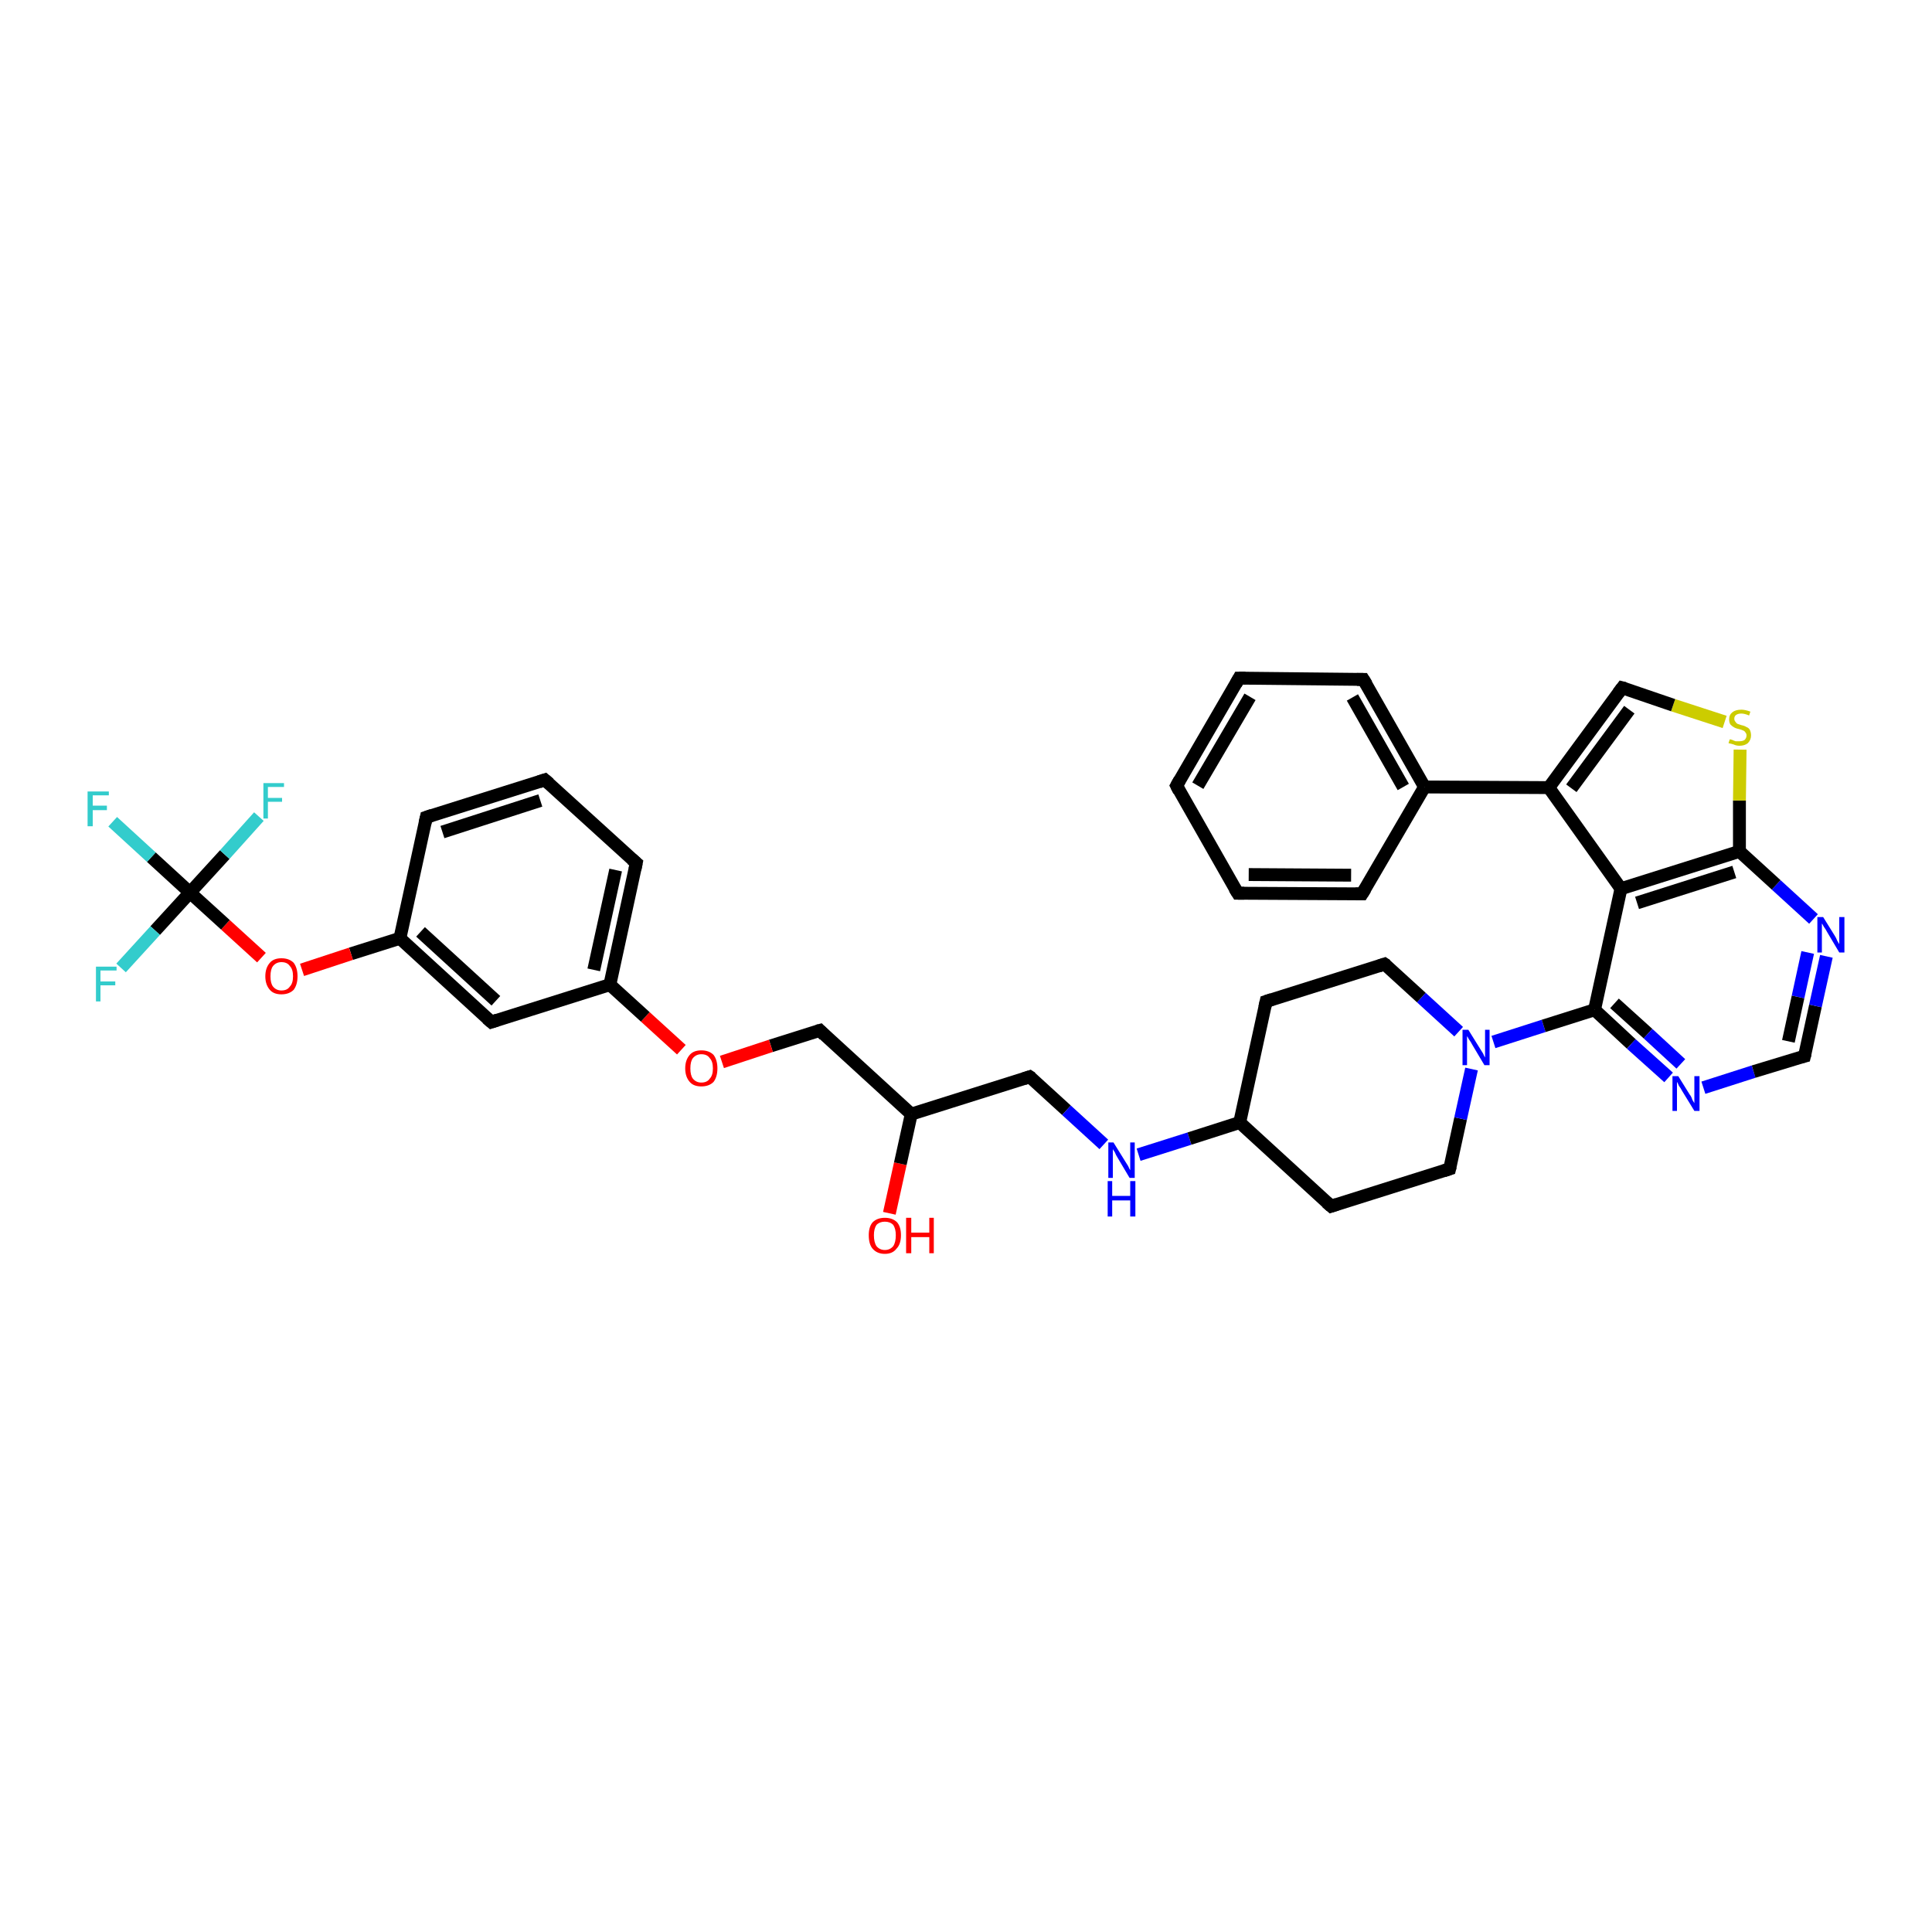<?xml version='1.0' encoding='iso-8859-1'?>
<svg version='1.1' baseProfile='full'
              xmlns='http://www.w3.org/2000/svg'
                      xmlns:rdkit='http://www.rdkit.org/xml'
                      xmlns:xlink='http://www.w3.org/1999/xlink'
                  xml:space='preserve'
width='300px' height='300px' viewBox='0 0 300 300'>
<!-- END OF HEADER -->
<rect style='opacity:1.0;fill:#FFFFFF;stroke:none' width='300.0' height='300.0' x='0.0' y='0.0'> </rect>
<path class='bond-0 atom-0 atom-1' d='M 138.1,188.4 L 139.8,180.7' style='fill:none;fill-rule:evenodd;stroke:#FF0000;stroke-width:2.0px;stroke-linecap:butt;stroke-linejoin:miter;stroke-opacity:1' />
<path class='bond-0 atom-0 atom-1' d='M 139.8,180.7 L 141.5,173.0' style='fill:none;fill-rule:evenodd;stroke:#000000;stroke-width:2.0px;stroke-linecap:butt;stroke-linejoin:miter;stroke-opacity:1' />
<path class='bond-1 atom-1 atom-2' d='M 141.5,173.0 L 159.9,167.2' style='fill:none;fill-rule:evenodd;stroke:#000000;stroke-width:2.0px;stroke-linecap:butt;stroke-linejoin:miter;stroke-opacity:1' />
<path class='bond-2 atom-2 atom-3' d='M 159.9,167.2 L 165.6,172.4' style='fill:none;fill-rule:evenodd;stroke:#000000;stroke-width:2.0px;stroke-linecap:butt;stroke-linejoin:miter;stroke-opacity:1' />
<path class='bond-2 atom-2 atom-3' d='M 165.6,172.4 L 171.4,177.7' style='fill:none;fill-rule:evenodd;stroke:#0000FF;stroke-width:2.0px;stroke-linecap:butt;stroke-linejoin:miter;stroke-opacity:1' />
<path class='bond-3 atom-3 atom-4' d='M 176.8,179.3 L 184.7,176.8' style='fill:none;fill-rule:evenodd;stroke:#0000FF;stroke-width:2.0px;stroke-linecap:butt;stroke-linejoin:miter;stroke-opacity:1' />
<path class='bond-3 atom-3 atom-4' d='M 184.7,176.8 L 192.5,174.3' style='fill:none;fill-rule:evenodd;stroke:#000000;stroke-width:2.0px;stroke-linecap:butt;stroke-linejoin:miter;stroke-opacity:1' />
<path class='bond-4 atom-4 atom-5' d='M 192.5,174.3 L 206.7,187.3' style='fill:none;fill-rule:evenodd;stroke:#000000;stroke-width:2.0px;stroke-linecap:butt;stroke-linejoin:miter;stroke-opacity:1' />
<path class='bond-5 atom-5 atom-6' d='M 206.7,187.3 L 225.1,181.5' style='fill:none;fill-rule:evenodd;stroke:#000000;stroke-width:2.0px;stroke-linecap:butt;stroke-linejoin:miter;stroke-opacity:1' />
<path class='bond-6 atom-6 atom-7' d='M 225.1,181.5 L 226.8,173.7' style='fill:none;fill-rule:evenodd;stroke:#000000;stroke-width:2.0px;stroke-linecap:butt;stroke-linejoin:miter;stroke-opacity:1' />
<path class='bond-6 atom-6 atom-7' d='M 226.8,173.7 L 228.5,166.0' style='fill:none;fill-rule:evenodd;stroke:#0000FF;stroke-width:2.0px;stroke-linecap:butt;stroke-linejoin:miter;stroke-opacity:1' />
<path class='bond-7 atom-7 atom-8' d='M 226.5,160.2 L 220.7,154.9' style='fill:none;fill-rule:evenodd;stroke:#0000FF;stroke-width:2.0px;stroke-linecap:butt;stroke-linejoin:miter;stroke-opacity:1' />
<path class='bond-7 atom-7 atom-8' d='M 220.7,154.9 L 215.0,149.7' style='fill:none;fill-rule:evenodd;stroke:#000000;stroke-width:2.0px;stroke-linecap:butt;stroke-linejoin:miter;stroke-opacity:1' />
<path class='bond-8 atom-8 atom-9' d='M 215.0,149.7 L 196.6,155.5' style='fill:none;fill-rule:evenodd;stroke:#000000;stroke-width:2.0px;stroke-linecap:butt;stroke-linejoin:miter;stroke-opacity:1' />
<path class='bond-9 atom-7 atom-10' d='M 231.9,161.8 L 239.7,159.3' style='fill:none;fill-rule:evenodd;stroke:#0000FF;stroke-width:2.0px;stroke-linecap:butt;stroke-linejoin:miter;stroke-opacity:1' />
<path class='bond-9 atom-7 atom-10' d='M 239.7,159.3 L 247.6,156.8' style='fill:none;fill-rule:evenodd;stroke:#000000;stroke-width:2.0px;stroke-linecap:butt;stroke-linejoin:miter;stroke-opacity:1' />
<path class='bond-10 atom-10 atom-11' d='M 247.6,156.8 L 253.3,162.1' style='fill:none;fill-rule:evenodd;stroke:#000000;stroke-width:2.0px;stroke-linecap:butt;stroke-linejoin:miter;stroke-opacity:1' />
<path class='bond-10 atom-10 atom-11' d='M 253.3,162.1 L 259.1,167.3' style='fill:none;fill-rule:evenodd;stroke:#0000FF;stroke-width:2.0px;stroke-linecap:butt;stroke-linejoin:miter;stroke-opacity:1' />
<path class='bond-10 atom-10 atom-11' d='M 250.7,155.8 L 255.9,160.5' style='fill:none;fill-rule:evenodd;stroke:#000000;stroke-width:2.0px;stroke-linecap:butt;stroke-linejoin:miter;stroke-opacity:1' />
<path class='bond-10 atom-10 atom-11' d='M 255.9,160.5 L 261.0,165.2' style='fill:none;fill-rule:evenodd;stroke:#0000FF;stroke-width:2.0px;stroke-linecap:butt;stroke-linejoin:miter;stroke-opacity:1' />
<path class='bond-11 atom-11 atom-12' d='M 264.5,168.9 L 272.3,166.4' style='fill:none;fill-rule:evenodd;stroke:#0000FF;stroke-width:2.0px;stroke-linecap:butt;stroke-linejoin:miter;stroke-opacity:1' />
<path class='bond-11 atom-11 atom-12' d='M 272.3,166.4 L 280.2,164.0' style='fill:none;fill-rule:evenodd;stroke:#000000;stroke-width:2.0px;stroke-linecap:butt;stroke-linejoin:miter;stroke-opacity:1' />
<path class='bond-12 atom-12 atom-13' d='M 280.2,164.0 L 281.9,156.2' style='fill:none;fill-rule:evenodd;stroke:#000000;stroke-width:2.0px;stroke-linecap:butt;stroke-linejoin:miter;stroke-opacity:1' />
<path class='bond-12 atom-12 atom-13' d='M 281.9,156.2 L 283.6,148.5' style='fill:none;fill-rule:evenodd;stroke:#0000FF;stroke-width:2.0px;stroke-linecap:butt;stroke-linejoin:miter;stroke-opacity:1' />
<path class='bond-12 atom-12 atom-13' d='M 277.7,161.7 L 279.2,154.8' style='fill:none;fill-rule:evenodd;stroke:#000000;stroke-width:2.0px;stroke-linecap:butt;stroke-linejoin:miter;stroke-opacity:1' />
<path class='bond-12 atom-12 atom-13' d='M 279.2,154.8 L 280.7,147.9' style='fill:none;fill-rule:evenodd;stroke:#0000FF;stroke-width:2.0px;stroke-linecap:butt;stroke-linejoin:miter;stroke-opacity:1' />
<path class='bond-13 atom-13 atom-14' d='M 281.6,142.7 L 275.8,137.4' style='fill:none;fill-rule:evenodd;stroke:#0000FF;stroke-width:2.0px;stroke-linecap:butt;stroke-linejoin:miter;stroke-opacity:1' />
<path class='bond-13 atom-13 atom-14' d='M 275.8,137.4 L 270.1,132.2' style='fill:none;fill-rule:evenodd;stroke:#000000;stroke-width:2.0px;stroke-linecap:butt;stroke-linejoin:miter;stroke-opacity:1' />
<path class='bond-14 atom-14 atom-15' d='M 270.1,132.2 L 270.1,124.3' style='fill:none;fill-rule:evenodd;stroke:#000000;stroke-width:2.0px;stroke-linecap:butt;stroke-linejoin:miter;stroke-opacity:1' />
<path class='bond-14 atom-14 atom-15' d='M 270.1,124.3 L 270.2,116.4' style='fill:none;fill-rule:evenodd;stroke:#CCCC00;stroke-width:2.0px;stroke-linecap:butt;stroke-linejoin:miter;stroke-opacity:1' />
<path class='bond-15 atom-15 atom-16' d='M 267.8,112.1 L 259.8,109.5' style='fill:none;fill-rule:evenodd;stroke:#CCCC00;stroke-width:2.0px;stroke-linecap:butt;stroke-linejoin:miter;stroke-opacity:1' />
<path class='bond-15 atom-15 atom-16' d='M 259.8,109.5 L 251.9,106.8' style='fill:none;fill-rule:evenodd;stroke:#000000;stroke-width:2.0px;stroke-linecap:butt;stroke-linejoin:miter;stroke-opacity:1' />
<path class='bond-16 atom-16 atom-17' d='M 251.9,106.8 L 240.5,122.3' style='fill:none;fill-rule:evenodd;stroke:#000000;stroke-width:2.0px;stroke-linecap:butt;stroke-linejoin:miter;stroke-opacity:1' />
<path class='bond-16 atom-16 atom-17' d='M 253.0,110.2 L 244.0,122.4' style='fill:none;fill-rule:evenodd;stroke:#000000;stroke-width:2.0px;stroke-linecap:butt;stroke-linejoin:miter;stroke-opacity:1' />
<path class='bond-17 atom-17 atom-18' d='M 240.5,122.3 L 221.2,122.2' style='fill:none;fill-rule:evenodd;stroke:#000000;stroke-width:2.0px;stroke-linecap:butt;stroke-linejoin:miter;stroke-opacity:1' />
<path class='bond-18 atom-18 atom-19' d='M 221.2,122.2 L 211.7,105.5' style='fill:none;fill-rule:evenodd;stroke:#000000;stroke-width:2.0px;stroke-linecap:butt;stroke-linejoin:miter;stroke-opacity:1' />
<path class='bond-18 atom-18 atom-19' d='M 217.9,122.2 L 210.0,108.3' style='fill:none;fill-rule:evenodd;stroke:#000000;stroke-width:2.0px;stroke-linecap:butt;stroke-linejoin:miter;stroke-opacity:1' />
<path class='bond-19 atom-19 atom-20' d='M 211.7,105.5 L 192.4,105.3' style='fill:none;fill-rule:evenodd;stroke:#000000;stroke-width:2.0px;stroke-linecap:butt;stroke-linejoin:miter;stroke-opacity:1' />
<path class='bond-20 atom-20 atom-21' d='M 192.4,105.3 L 182.7,122.0' style='fill:none;fill-rule:evenodd;stroke:#000000;stroke-width:2.0px;stroke-linecap:butt;stroke-linejoin:miter;stroke-opacity:1' />
<path class='bond-20 atom-20 atom-21' d='M 194.1,108.2 L 186.0,122.0' style='fill:none;fill-rule:evenodd;stroke:#000000;stroke-width:2.0px;stroke-linecap:butt;stroke-linejoin:miter;stroke-opacity:1' />
<path class='bond-21 atom-21 atom-22' d='M 182.7,122.0 L 192.2,138.7' style='fill:none;fill-rule:evenodd;stroke:#000000;stroke-width:2.0px;stroke-linecap:butt;stroke-linejoin:miter;stroke-opacity:1' />
<path class='bond-22 atom-22 atom-23' d='M 192.2,138.7 L 211.5,138.8' style='fill:none;fill-rule:evenodd;stroke:#000000;stroke-width:2.0px;stroke-linecap:butt;stroke-linejoin:miter;stroke-opacity:1' />
<path class='bond-22 atom-22 atom-23' d='M 193.9,135.8 L 209.8,135.9' style='fill:none;fill-rule:evenodd;stroke:#000000;stroke-width:2.0px;stroke-linecap:butt;stroke-linejoin:miter;stroke-opacity:1' />
<path class='bond-23 atom-17 atom-24' d='M 240.5,122.3 L 251.7,138.0' style='fill:none;fill-rule:evenodd;stroke:#000000;stroke-width:2.0px;stroke-linecap:butt;stroke-linejoin:miter;stroke-opacity:1' />
<path class='bond-24 atom-1 atom-25' d='M 141.5,173.0 L 127.3,160.0' style='fill:none;fill-rule:evenodd;stroke:#000000;stroke-width:2.0px;stroke-linecap:butt;stroke-linejoin:miter;stroke-opacity:1' />
<path class='bond-25 atom-25 atom-26' d='M 127.3,160.0 L 119.7,162.4' style='fill:none;fill-rule:evenodd;stroke:#000000;stroke-width:2.0px;stroke-linecap:butt;stroke-linejoin:miter;stroke-opacity:1' />
<path class='bond-25 atom-25 atom-26' d='M 119.7,162.4 L 112.1,164.9' style='fill:none;fill-rule:evenodd;stroke:#FF0000;stroke-width:2.0px;stroke-linecap:butt;stroke-linejoin:miter;stroke-opacity:1' />
<path class='bond-26 atom-26 atom-27' d='M 105.8,163.0 L 100.2,157.9' style='fill:none;fill-rule:evenodd;stroke:#FF0000;stroke-width:2.0px;stroke-linecap:butt;stroke-linejoin:miter;stroke-opacity:1' />
<path class='bond-26 atom-26 atom-27' d='M 100.2,157.9 L 94.7,152.9' style='fill:none;fill-rule:evenodd;stroke:#000000;stroke-width:2.0px;stroke-linecap:butt;stroke-linejoin:miter;stroke-opacity:1' />
<path class='bond-27 atom-27 atom-28' d='M 94.7,152.9 L 98.8,134.0' style='fill:none;fill-rule:evenodd;stroke:#000000;stroke-width:2.0px;stroke-linecap:butt;stroke-linejoin:miter;stroke-opacity:1' />
<path class='bond-27 atom-27 atom-28' d='M 92.2,150.6 L 95.6,135.1' style='fill:none;fill-rule:evenodd;stroke:#000000;stroke-width:2.0px;stroke-linecap:butt;stroke-linejoin:miter;stroke-opacity:1' />
<path class='bond-28 atom-28 atom-29' d='M 98.8,134.0 L 84.6,121.1' style='fill:none;fill-rule:evenodd;stroke:#000000;stroke-width:2.0px;stroke-linecap:butt;stroke-linejoin:miter;stroke-opacity:1' />
<path class='bond-29 atom-29 atom-30' d='M 84.6,121.1 L 66.2,126.9' style='fill:none;fill-rule:evenodd;stroke:#000000;stroke-width:2.0px;stroke-linecap:butt;stroke-linejoin:miter;stroke-opacity:1' />
<path class='bond-29 atom-29 atom-30' d='M 83.9,124.3 L 68.7,129.2' style='fill:none;fill-rule:evenodd;stroke:#000000;stroke-width:2.0px;stroke-linecap:butt;stroke-linejoin:miter;stroke-opacity:1' />
<path class='bond-30 atom-30 atom-31' d='M 66.2,126.9 L 62.1,145.7' style='fill:none;fill-rule:evenodd;stroke:#000000;stroke-width:2.0px;stroke-linecap:butt;stroke-linejoin:miter;stroke-opacity:1' />
<path class='bond-31 atom-31 atom-32' d='M 62.1,145.7 L 54.5,148.1' style='fill:none;fill-rule:evenodd;stroke:#000000;stroke-width:2.0px;stroke-linecap:butt;stroke-linejoin:miter;stroke-opacity:1' />
<path class='bond-31 atom-31 atom-32' d='M 54.5,148.1 L 46.9,150.6' style='fill:none;fill-rule:evenodd;stroke:#FF0000;stroke-width:2.0px;stroke-linecap:butt;stroke-linejoin:miter;stroke-opacity:1' />
<path class='bond-32 atom-32 atom-33' d='M 40.6,148.7 L 35.0,143.6' style='fill:none;fill-rule:evenodd;stroke:#FF0000;stroke-width:2.0px;stroke-linecap:butt;stroke-linejoin:miter;stroke-opacity:1' />
<path class='bond-32 atom-32 atom-33' d='M 35.0,143.6 L 29.5,138.6' style='fill:none;fill-rule:evenodd;stroke:#000000;stroke-width:2.0px;stroke-linecap:butt;stroke-linejoin:miter;stroke-opacity:1' />
<path class='bond-33 atom-33 atom-34' d='M 29.5,138.6 L 23.5,133.1' style='fill:none;fill-rule:evenodd;stroke:#000000;stroke-width:2.0px;stroke-linecap:butt;stroke-linejoin:miter;stroke-opacity:1' />
<path class='bond-33 atom-33 atom-34' d='M 23.5,133.1 L 17.5,127.6' style='fill:none;fill-rule:evenodd;stroke:#33CCCC;stroke-width:2.0px;stroke-linecap:butt;stroke-linejoin:miter;stroke-opacity:1' />
<path class='bond-34 atom-33 atom-35' d='M 29.5,138.6 L 24.1,144.5' style='fill:none;fill-rule:evenodd;stroke:#000000;stroke-width:2.0px;stroke-linecap:butt;stroke-linejoin:miter;stroke-opacity:1' />
<path class='bond-34 atom-33 atom-35' d='M 24.1,144.5 L 18.8,150.3' style='fill:none;fill-rule:evenodd;stroke:#33CCCC;stroke-width:2.0px;stroke-linecap:butt;stroke-linejoin:miter;stroke-opacity:1' />
<path class='bond-35 atom-33 atom-36' d='M 29.5,138.6 L 34.9,132.7' style='fill:none;fill-rule:evenodd;stroke:#000000;stroke-width:2.0px;stroke-linecap:butt;stroke-linejoin:miter;stroke-opacity:1' />
<path class='bond-35 atom-33 atom-36' d='M 34.9,132.7 L 40.2,126.8' style='fill:none;fill-rule:evenodd;stroke:#33CCCC;stroke-width:2.0px;stroke-linecap:butt;stroke-linejoin:miter;stroke-opacity:1' />
<path class='bond-36 atom-31 atom-37' d='M 62.1,145.7 L 76.3,158.7' style='fill:none;fill-rule:evenodd;stroke:#000000;stroke-width:2.0px;stroke-linecap:butt;stroke-linejoin:miter;stroke-opacity:1' />
<path class='bond-36 atom-31 atom-37' d='M 65.3,144.7 L 77.0,155.4' style='fill:none;fill-rule:evenodd;stroke:#000000;stroke-width:2.0px;stroke-linecap:butt;stroke-linejoin:miter;stroke-opacity:1' />
<path class='bond-37 atom-9 atom-4' d='M 196.6,155.5 L 192.5,174.3' style='fill:none;fill-rule:evenodd;stroke:#000000;stroke-width:2.0px;stroke-linecap:butt;stroke-linejoin:miter;stroke-opacity:1' />
<path class='bond-38 atom-24 atom-10' d='M 251.7,138.0 L 247.6,156.8' style='fill:none;fill-rule:evenodd;stroke:#000000;stroke-width:2.0px;stroke-linecap:butt;stroke-linejoin:miter;stroke-opacity:1' />
<path class='bond-39 atom-37 atom-27' d='M 76.3,158.7 L 94.7,152.9' style='fill:none;fill-rule:evenodd;stroke:#000000;stroke-width:2.0px;stroke-linecap:butt;stroke-linejoin:miter;stroke-opacity:1' />
<path class='bond-40 atom-24 atom-14' d='M 251.7,138.0 L 270.1,132.2' style='fill:none;fill-rule:evenodd;stroke:#000000;stroke-width:2.0px;stroke-linecap:butt;stroke-linejoin:miter;stroke-opacity:1' />
<path class='bond-40 atom-24 atom-14' d='M 254.2,140.2 L 269.3,135.4' style='fill:none;fill-rule:evenodd;stroke:#000000;stroke-width:2.0px;stroke-linecap:butt;stroke-linejoin:miter;stroke-opacity:1' />
<path class='bond-41 atom-23 atom-18' d='M 211.5,138.8 L 221.2,122.2' style='fill:none;fill-rule:evenodd;stroke:#000000;stroke-width:2.0px;stroke-linecap:butt;stroke-linejoin:miter;stroke-opacity:1' />
<path d='M 159.0,167.5 L 159.9,167.2 L 160.2,167.4' style='fill:none;stroke:#000000;stroke-width:2.0px;stroke-linecap:butt;stroke-linejoin:miter;stroke-opacity:1;' />
<path d='M 206.0,186.7 L 206.7,187.3 L 207.6,187.0' style='fill:none;stroke:#000000;stroke-width:2.0px;stroke-linecap:butt;stroke-linejoin:miter;stroke-opacity:1;' />
<path d='M 224.2,181.8 L 225.1,181.5 L 225.2,181.1' style='fill:none;stroke:#000000;stroke-width:2.0px;stroke-linecap:butt;stroke-linejoin:miter;stroke-opacity:1;' />
<path d='M 215.3,149.9 L 215.0,149.7 L 214.1,150.0' style='fill:none;stroke:#000000;stroke-width:2.0px;stroke-linecap:butt;stroke-linejoin:miter;stroke-opacity:1;' />
<path d='M 197.5,155.2 L 196.6,155.5 L 196.4,156.4' style='fill:none;stroke:#000000;stroke-width:2.0px;stroke-linecap:butt;stroke-linejoin:miter;stroke-opacity:1;' />
<path d='M 279.8,164.1 L 280.2,164.0 L 280.3,163.6' style='fill:none;stroke:#000000;stroke-width:2.0px;stroke-linecap:butt;stroke-linejoin:miter;stroke-opacity:1;' />
<path d='M 252.3,106.9 L 251.9,106.8 L 251.3,107.6' style='fill:none;stroke:#000000;stroke-width:2.0px;stroke-linecap:butt;stroke-linejoin:miter;stroke-opacity:1;' />
<path d='M 212.2,106.3 L 211.7,105.5 L 210.7,105.5' style='fill:none;stroke:#000000;stroke-width:2.0px;stroke-linecap:butt;stroke-linejoin:miter;stroke-opacity:1;' />
<path d='M 193.4,105.3 L 192.4,105.3 L 191.9,106.2' style='fill:none;stroke:#000000;stroke-width:2.0px;stroke-linecap:butt;stroke-linejoin:miter;stroke-opacity:1;' />
<path d='M 183.2,121.1 L 182.7,122.0 L 183.1,122.8' style='fill:none;stroke:#000000;stroke-width:2.0px;stroke-linecap:butt;stroke-linejoin:miter;stroke-opacity:1;' />
<path d='M 191.7,137.9 L 192.2,138.7 L 193.2,138.7' style='fill:none;stroke:#000000;stroke-width:2.0px;stroke-linecap:butt;stroke-linejoin:miter;stroke-opacity:1;' />
<path d='M 210.5,138.8 L 211.5,138.8 L 212.0,138.0' style='fill:none;stroke:#000000;stroke-width:2.0px;stroke-linecap:butt;stroke-linejoin:miter;stroke-opacity:1;' />
<path d='M 128.0,160.7 L 127.3,160.0 L 126.9,160.1' style='fill:none;stroke:#000000;stroke-width:2.0px;stroke-linecap:butt;stroke-linejoin:miter;stroke-opacity:1;' />
<path d='M 98.6,135.0 L 98.8,134.0 L 98.1,133.4' style='fill:none;stroke:#000000;stroke-width:2.0px;stroke-linecap:butt;stroke-linejoin:miter;stroke-opacity:1;' />
<path d='M 85.3,121.7 L 84.6,121.1 L 83.7,121.4' style='fill:none;stroke:#000000;stroke-width:2.0px;stroke-linecap:butt;stroke-linejoin:miter;stroke-opacity:1;' />
<path d='M 67.1,126.6 L 66.2,126.9 L 66.0,127.8' style='fill:none;stroke:#000000;stroke-width:2.0px;stroke-linecap:butt;stroke-linejoin:miter;stroke-opacity:1;' />
<path d='M 75.6,158.1 L 76.3,158.7 L 77.2,158.4' style='fill:none;stroke:#000000;stroke-width:2.0px;stroke-linecap:butt;stroke-linejoin:miter;stroke-opacity:1;' />
<path class='atom-0' d='M 134.9 191.8
Q 134.9 190.5, 135.5 189.8
Q 136.2 189.1, 137.4 189.1
Q 138.6 189.1, 139.3 189.8
Q 139.9 190.5, 139.9 191.8
Q 139.9 193.2, 139.2 193.9
Q 138.6 194.7, 137.4 194.7
Q 136.2 194.7, 135.5 193.9
Q 134.9 193.2, 134.9 191.8
M 137.4 194.1
Q 138.2 194.1, 138.7 193.5
Q 139.1 192.9, 139.1 191.8
Q 139.1 190.8, 138.7 190.2
Q 138.2 189.7, 137.4 189.7
Q 136.6 189.7, 136.1 190.2
Q 135.7 190.8, 135.7 191.8
Q 135.7 192.9, 136.1 193.5
Q 136.6 194.1, 137.4 194.1
' fill='#FF0000'/>
<path class='atom-0' d='M 140.7 189.1
L 141.5 189.1
L 141.5 191.4
L 144.3 191.4
L 144.3 189.1
L 145.0 189.1
L 145.0 194.6
L 144.3 194.6
L 144.3 192.1
L 141.5 192.1
L 141.5 194.6
L 140.7 194.6
L 140.7 189.1
' fill='#FF0000'/>
<path class='atom-3' d='M 172.9 177.4
L 174.7 180.3
Q 174.9 180.6, 175.2 181.1
Q 175.4 181.6, 175.5 181.7
L 175.5 177.4
L 176.2 177.4
L 176.2 182.9
L 175.4 182.9
L 173.5 179.7
Q 173.3 179.4, 173.1 178.9
Q 172.8 178.5, 172.8 178.4
L 172.8 182.9
L 172.1 182.9
L 172.1 177.4
L 172.9 177.4
' fill='#0000FF'/>
<path class='atom-3' d='M 172.0 183.4
L 172.7 183.4
L 172.7 185.7
L 175.5 185.7
L 175.5 183.4
L 176.3 183.4
L 176.3 188.9
L 175.5 188.9
L 175.5 186.4
L 172.7 186.4
L 172.7 188.9
L 172.0 188.9
L 172.0 183.4
' fill='#0000FF'/>
<path class='atom-7' d='M 228.0 159.9
L 229.8 162.8
Q 230.0 163.1, 230.3 163.6
Q 230.5 164.1, 230.6 164.2
L 230.6 159.9
L 231.3 159.9
L 231.3 165.4
L 230.5 165.4
L 228.6 162.2
Q 228.4 161.8, 228.1 161.4
Q 227.9 161.0, 227.8 160.9
L 227.8 165.4
L 227.1 165.4
L 227.1 159.9
L 228.0 159.9
' fill='#0000FF'/>
<path class='atom-11' d='M 260.6 167.1
L 262.4 170.0
Q 262.6 170.2, 262.8 170.8
Q 263.1 171.3, 263.1 171.3
L 263.1 167.1
L 263.9 167.1
L 263.9 172.5
L 263.1 172.5
L 261.2 169.4
Q 261.0 169.0, 260.7 168.6
Q 260.5 168.1, 260.4 168.0
L 260.4 172.5
L 259.7 172.5
L 259.7 167.1
L 260.6 167.1
' fill='#0000FF'/>
<path class='atom-13' d='M 283.1 142.4
L 284.9 145.3
Q 285.1 145.6, 285.3 146.1
Q 285.6 146.6, 285.6 146.6
L 285.6 142.4
L 286.4 142.4
L 286.4 147.9
L 285.6 147.9
L 283.7 144.7
Q 283.5 144.3, 283.2 143.9
Q 283.0 143.5, 282.9 143.4
L 282.9 147.9
L 282.2 147.9
L 282.2 142.4
L 283.1 142.4
' fill='#0000FF'/>
<path class='atom-15' d='M 268.6 114.8
Q 268.7 114.8, 269.0 114.9
Q 269.2 115.0, 269.5 115.1
Q 269.8 115.1, 270.1 115.1
Q 270.6 115.1, 270.9 114.9
Q 271.2 114.6, 271.2 114.2
Q 271.2 113.9, 271.0 113.7
Q 270.9 113.5, 270.6 113.4
Q 270.4 113.3, 270.0 113.2
Q 269.5 113.1, 269.2 112.9
Q 269.0 112.8, 268.7 112.5
Q 268.5 112.2, 268.5 111.7
Q 268.5 111.0, 269.0 110.6
Q 269.5 110.2, 270.4 110.2
Q 271.0 110.2, 271.8 110.5
L 271.6 111.1
Q 270.9 110.8, 270.4 110.8
Q 269.9 110.8, 269.6 111.0
Q 269.3 111.2, 269.3 111.6
Q 269.3 111.9, 269.5 112.1
Q 269.6 112.3, 269.8 112.4
Q 270.1 112.5, 270.4 112.6
Q 270.9 112.7, 271.2 112.9
Q 271.5 113.0, 271.7 113.3
Q 271.9 113.7, 271.9 114.2
Q 271.9 114.9, 271.4 115.4
Q 270.9 115.8, 270.1 115.8
Q 269.6 115.8, 269.2 115.6
Q 268.9 115.5, 268.4 115.4
L 268.6 114.8
' fill='#CCCC00'/>
<path class='atom-26' d='M 106.4 165.9
Q 106.4 164.6, 107.1 163.8
Q 107.7 163.1, 108.9 163.1
Q 110.1 163.1, 110.8 163.8
Q 111.4 164.6, 111.4 165.9
Q 111.4 167.2, 110.8 168.0
Q 110.1 168.7, 108.9 168.7
Q 107.7 168.7, 107.1 168.0
Q 106.4 167.2, 106.4 165.9
M 108.9 168.1
Q 109.8 168.1, 110.2 167.5
Q 110.7 167.0, 110.7 165.9
Q 110.7 164.8, 110.2 164.3
Q 109.8 163.7, 108.9 163.7
Q 108.1 163.7, 107.6 164.3
Q 107.2 164.8, 107.2 165.9
Q 107.2 167.0, 107.6 167.5
Q 108.1 168.1, 108.9 168.1
' fill='#FF0000'/>
<path class='atom-32' d='M 41.2 151.6
Q 41.2 150.3, 41.9 149.5
Q 42.5 148.8, 43.7 148.8
Q 44.9 148.8, 45.6 149.5
Q 46.2 150.3, 46.2 151.6
Q 46.2 152.9, 45.6 153.7
Q 44.9 154.4, 43.7 154.4
Q 42.5 154.4, 41.9 153.7
Q 41.2 152.9, 41.2 151.6
M 43.7 153.8
Q 44.6 153.8, 45.0 153.2
Q 45.5 152.7, 45.5 151.6
Q 45.5 150.5, 45.0 150.0
Q 44.6 149.4, 43.7 149.4
Q 42.9 149.4, 42.4 150.0
Q 42.0 150.5, 42.0 151.6
Q 42.0 152.7, 42.4 153.2
Q 42.9 153.8, 43.7 153.8
' fill='#FF0000'/>
<path class='atom-34' d='M 13.6 122.9
L 16.9 122.9
L 16.9 123.5
L 14.4 123.5
L 14.4 125.1
L 16.6 125.1
L 16.6 125.8
L 14.4 125.8
L 14.4 128.3
L 13.6 128.3
L 13.6 122.9
' fill='#33CCCC'/>
<path class='atom-35' d='M 14.9 150.1
L 18.1 150.1
L 18.1 150.7
L 15.6 150.7
L 15.6 152.4
L 17.9 152.4
L 17.9 153.0
L 15.6 153.0
L 15.6 155.5
L 14.9 155.5
L 14.9 150.1
' fill='#33CCCC'/>
<path class='atom-36' d='M 40.9 121.6
L 44.1 121.6
L 44.1 122.2
L 41.6 122.2
L 41.6 123.9
L 43.8 123.9
L 43.8 124.5
L 41.6 124.5
L 41.6 127.1
L 40.9 127.1
L 40.9 121.6
' fill='#33CCCC'/>
</svg>
